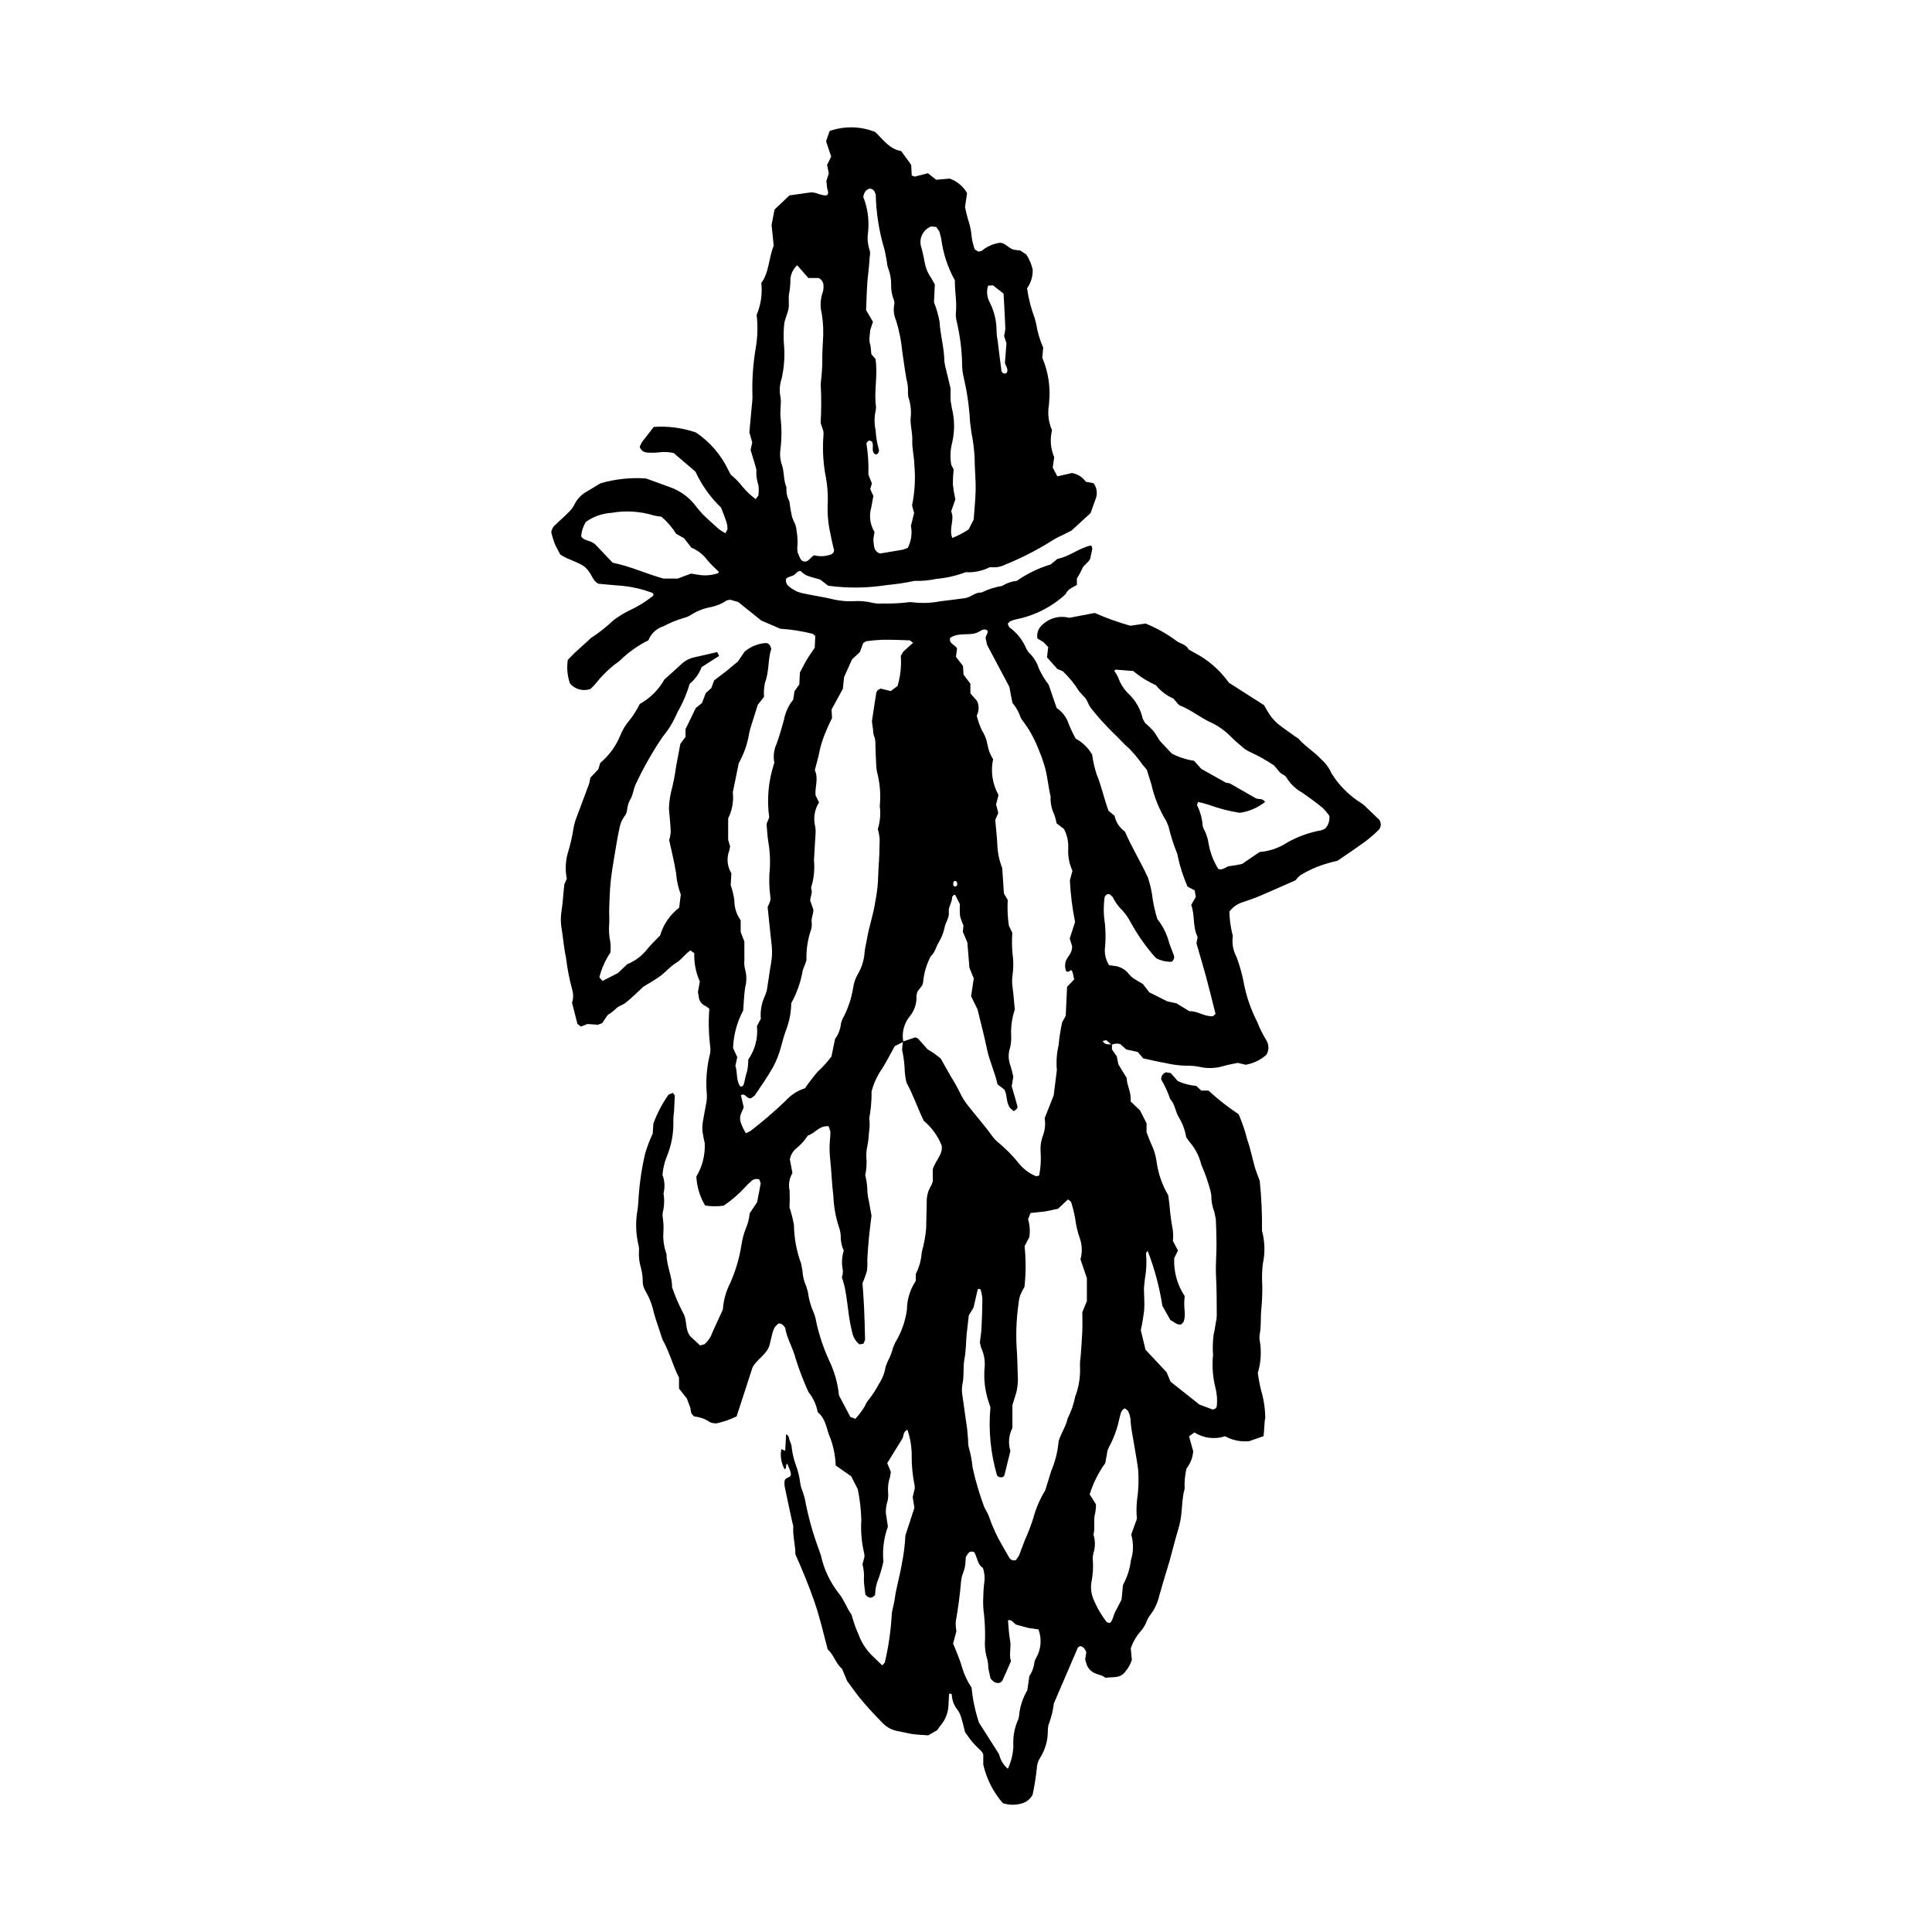 <?xml version="1.0" encoding="UTF-8"?>
<!-- Uploaded to: SVG Find, www.svgrepo.com, Generator: SVG Find Mixer Tools -->
<svg fill="#000000" width="800px" height="800px" version="1.1" viewBox="144 144 512 512" xmlns="http://www.w3.org/2000/svg">
 <path d="m438.68 420.78v1.324l1.281 1.848 0.422 2.129 2.215 3.606c-0.02 1.957 1.324 3.91 1.004 6.184l2.5 2.371 1.75 3.445v2.387c0.465 1.168 0.852 2.269 1.34 3.324 0.664 1.406 1.105 2.906 1.312 4.449 0.43 3.16 1.488 6.203 3.106 8.953l0.352 2.875v-0.004c0.156 2.062 0.43 4.117 0.824 6.148 0.137 1.004 0.152 2.023 0.043 3.035l1.352 2.555-1.008 2.008h0.004c-0.172 3.562 0.801 7.09 2.777 10.062-0.156 1.355-0.156 2.723 0 4.078 0.086 0.898 0.004 1.805-0.242 2.672l-0.66 0.773c-1.297 0.184-1.945-0.801-2.875-1.145l-2.133-3.789c-0.77-4.981-2.078-9.863-3.894-14.562l-0.449 0.535h0.004c0.211 2.324 0.109 4.664-0.305 6.961l-0.242 2.316c0 1.941 0.203 3.891 0.062 5.82-0.211 1.805-0.512 3.602-0.902 5.379l1.254 5.172 5.574 5.945 1.066 2.527 7.656 6.07 3.527 1.309c0.707-0.125 1.039-0.469 1.074-1.055l0.008 0.004c0.148-1.551 0.027-3.117-0.355-4.625-0.73-2.871-0.953-5.852-0.656-8.801-0.125-1.797-0.07-3.602 0.152-5.387 0.262-1 0.391-2.031 0.562-3.051h0.004c0.145-0.629 0.238-1.273 0.27-1.918-0.027-3.492 0-6.984-0.195-10.469-0.156-2.856 0.137-5.688 0.125-8.531-0.008-2.199-0.078-4.398-0.176-6.598l-0.387-1.898c-0.57-1.449-0.844-2.996-0.812-4.555l-0.23-1.129c-0.645-2.371-1.461-4.688-2.445-6.938-0.551-2.273-1.656-4.375-3.215-6.121l-0.766-1.082 0.004-0.004c-0.305-1.867-0.965-3.656-1.945-5.273-0.957-1.52-1.016-3.496-2.316-4.875l-0.004-0.004c-0.59-1.781-1.375-3.492-2.336-5.106-0.125-0.883 0.426-1.719 1.281-1.961l1.211 0.211 1.887 2.117c1.535 0.707 3.188 1.137 4.875 1.273l1.336 1.242h1.91-0.004c2.496 2.301 5.172 4.398 8 6.273 0.961 2.219 1.734 4.516 2.312 6.867 0.848 2.297 1.285 4.734 1.961 7.102 0.32 1.109 0.773 2.184 1.309 3.668h0.004c0.461 4.394 0.66 8.816 0.602 13.238 0.773 2.848 0.852 5.84 0.23 8.727-0.219 1.789-0.277 3.594-0.168 5.394 0.055 2.066-0.012 4.137-0.199 6.191-0.301 2.438-0.008 4.918-0.504 7.356v0.004c-0.062 0.512-0.043 1.031 0.062 1.539 0.48 2.824 0.297 5.723-0.527 8.465 0.262 2.043 0.68 4.066 1.254 6.043 0.449 1.91 0.695 3.863 0.727 5.824-0.301 1.305-0.223 3.125-0.465 4.906l-3.793 1.32v-0.004c-2.219 0.227-4.449-0.227-6.402-1.301-2.731 0.902-5.719 0.527-8.141-1.016l-1.41 1.055 1.109 3.949h-0.004c-0.121 1.645-0.734 3.215-1.754 4.508-0.434 1.77-0.609 3.59-0.516 5.41-0.777 2.766-0.605 5.66-1.129 8.457-0.309 1.645-0.871 3.238-1.309 4.859l-1.605 5.996-1.574 5.199-1.074 3.727h-0.008c-0.418 1.902-1.246 3.691-2.426 5.242-0.406 0.504-0.719 1.074-0.934 1.684-0.383 0.965-0.926 1.855-1.613 2.633-1.16 1.312-2.047 2.848-2.602 4.512l0.281 3.043h0.004c-0.457 1.41-1.246 2.695-2.301 3.742-1.387 1.168-3.031 0.73-4.711 1.023-1.18-1.191-3.473-0.523-4.867-3.242l-0.496-1.578 0.301-1.992c-0.336-0.77-0.707-1.438-1.582-1.594l-0.367 0.148-0.293 0.246-6.363 14.812v0.004c-0.195 1.719-0.594 3.414-1.188 5.043-0.297 0.719-0.434 1.496-0.402 2.273 0.008 2.465-0.68 4.879-1.984 6.969-0.57 0.867-0.895 1.871-0.938 2.906-0.242 2.34-0.613 4.668-1.109 6.969-0.586 1.137-1.621 1.977-2.852 2.32-1.648 0.488-3.406 0.461-5.039-0.074-2.543-2.926-4.32-6.438-5.184-10.219v-2.719l-0.344-0.652c-0.805-0.84-1.68-1.613-2.434-2.484s-1.395-1.855-2.039-2.727c-0.344-1.316-0.625-2.578-1.012-3.809v0.004c-0.188-0.754-0.52-1.461-0.973-2.09-0.961-1.176-1.504-2.641-1.547-4.156-0.414-0.289-0.699-0.234-0.727 0.086l-0.137 2.688c-0.059 2.094-0.855 4.102-2.25 5.664l-0.793 1.102-2.324 1.336c-1.324-0.102-2.742-0.145-4.144-0.332-1.277-0.172-2.531-0.535-3.805-0.758l-0.004-0.004c-1.547-0.242-2.977-0.98-4.074-2.098-2.16-2.223-4.305-4.461-6.246-6.879-0.969-1.203-1.848-2.477-3.223-4.332l-1.352-3.215c-1.715-1.465-2.215-3.789-3.812-5.18-1.133-4.356-2.117-8.617-3.562-12.758-1.445-4.141-3.106-8.203-4.996-12.434 0.051-2.348-0.762-4.871-0.547-7.481l-0.293-1.109c-0.68-3.156-1.367-6.309-2.016-9.473l0.004 0.004c-0.055-0.453-0.059-0.914-0.016-1.371 0.273-0.879 1.07-0.844 1.512-1.227 0.301-0.723 0.301-0.723-0.762-3.301l-0.258 0.094c-0.16 0.457 0.059 1.039-0.457 1.379-0.914-1.629-1.234-3.523-0.898-5.363l1.035 0.422 0.238-4.375c0.934 0.441 0.707 1.32 1.035 1.898 0.285 0.582 0.449 1.215 0.48 1.859 0.18 1.414 0.508 2.805 0.984 4.148 0.641 1.695 1.074 3.465 1.281 5.266 0.109 0.633 0.289 1.258 0.539 1.852 0.277 0.723 0.504 1.465 0.676 2.223 0.824 4.449 2.027 8.82 3.602 13.062l0.637 1.828c0.801 3.684 2.438 7.137 4.785 10.09 1.398 1.73 2.055 3.867 3.352 5.644l-0.004-0.004c0.449 1.75 1.047 3.457 1.793 5.098 0.734 2.07 1.914 3.957 3.457 5.519l2.863 2.773 0.668-0.738c0.988-4.152 1.605-8.387 1.848-12.648 0.043-1.273 0.551-2.519 0.719-3.797 0.434-3.332 1.441-6.551 1.98-9.863l-0.004 0.004c0.496-2.43 0.805-4.898 0.922-7.379l2.387-7.344-0.449-2.828 0.551-2.328-0.059-0.891h-0.004c-0.527-2.527-0.781-5.106-0.754-7.688 0.02-2.359-0.363-4.707-1.137-6.938-1.246 0.484-0.891 1.77-1.457 2.527l-3.891 6.301 0.957 2.324-0.215 1.355c-0.43 1.227-0.605 2.523-0.523 3.82 0.074 0.773 0.051 1.551-0.066 2.32-0.383 1.098-0.562 2.258-0.52 3.426l0.543 3.586v-0.004c-1.078 2.973-1.484 6.144-1.191 9.289-0.336 1.551-0.777 3.078-1.324 4.57-0.574 1.352-0.867 2.805-0.867 4.269-0.988 1.078-1.738 0.84-2.582-0.102-0.133-1.242-0.383-2.637-0.402-4.031v0.004c0.109-1.34-0.016-2.688-0.367-3.988l0.535-2.078-0.07-0.789c-0.703-2.902-0.961-5.894-0.773-8.875-0.074-2.75-0.391-5.484-0.938-8.18l-1.762-3.434-4.09-2.848-0.004-0.004c-0.086-2.465-0.562-4.902-1.41-7.223-1.07-2.309-1.094-5.106-3.352-6.887-0.352-1.969-1.203-3.816-2.465-5.363-1.305-2.887-2.438-5.848-3.394-8.867-0.738-2.906-2.379-5.453-2.762-8.141-0.543-0.832-1.039-1.199-1.766-1.148-1.316 1.156-1.316 1.156-2.324 5.492-0.637 2.731-3.402 3.859-4.578 6.188l-4.211 12.941c-1.723 0.852-3.547 1.48-5.43 1.863-0.535-0.012-1.062-0.109-1.566-0.293-1.234-0.863-2.676-1.395-4.176-1.531-1.211-0.844-0.887-1.73-1.129-2.441l-0.879-2.336-2.078-2.641v-2.894c-1.652-3.203-2.539-6.879-4.41-10.148l-0.473-1.461c-0.594-1.844-1.246-3.668-1.773-5.531v0.004c-0.414-2.027-1.16-3.973-2.207-5.758-0.547-0.887-0.812-1.922-0.758-2.961-0.035-1.16-0.207-2.312-0.523-3.434-0.398-1.371-0.559-2.805-0.473-4.231 0.059-0.516 0.02-1.035-0.113-1.539-0.758-3.152-0.836-6.43-0.227-9.613 0.152-1.152 0.215-2.316 0.273-3.484l-0.004-0.004c0.27-3.734 0.832-7.441 1.676-11.09 0.535-1.852 1.219-3.66 2.035-5.406l0.184-2.684c1.008-2.723 2.363-5.305 4.031-7.684l1.188-0.426 0.461 0.723-0.211 4.262v0.004c-0.125 0.766-0.188 1.543-0.18 2.316 0.109 3.242-0.469 6.473-1.699 9.473-0.645 1.574-1.043 3.242-1.176 4.938 0.59 1.57 0.688 3.281 0.273 4.906 0.273 1.66 0.211 3.356-0.184 4.988-0.098 0.512-0.098 1.035 0 1.547 0.191 1.281 0.238 2.578 0.141 3.871-0.113 1.684 0.094 3.375 0.605 4.984l0.238 0.738c0 3.144 1.559 6.012 1.457 8.742v-0.004c0.805 2.332 1.777 4.602 2.914 6.793 1.211 1.973 0.41 4.481 1.984 6.277l2.539 2.356 1.164-0.312 0.004-0.004c0.977-0.855 1.707-1.957 2.113-3.191l2.754-5.996c0.16-2.445 0.82-4.832 1.941-7.012 1.473-3.305 2.492-6.797 3.023-10.375 0.223-1.406 0.602-2.785 1.125-4.109 0.551-1.27 0.895-2.621 1.016-4l1.961-2.945c0.34-1.73 0.691-3.367 0.957-5.016l-0.344-0.996c-0.762-0.316-1.641-0.125-2.203 0.477-0.598 0.496-1.152 1.039-1.66 1.629-1.676 1.812-3.555 3.43-5.598 4.82-1.625 0.219-3.277 0.211-4.902-0.031-1.402-2.328-2.207-4.965-2.348-7.68 1.613-2.676 2.387-5.777 2.223-8.898-0.258-1.043-0.457-2.098-0.605-3.16-0.066-0.898-0.02-1.805 0.148-2.695 0.258-1.66 0.629-3.301 0.906-4.957 0.117-0.633 0.156-1.281 0.121-1.926-0.328-3.488-0.086-7.004 0.719-10.414 0.223-0.75 0.281-1.535 0.18-2.309-0.426-3.348-0.508-6.731-0.25-10.098l-0.879-0.691v0.004c-1.129-0.406-1.898-1.461-1.934-2.664l-0.203-1.121 0.504-2.762c-1.062-2.359-1.566-4.93-1.469-7.516l-1.035-0.727c-1.41 0.957-2.312 2.434-3.789 3.312-1.531 0.914-2.719 2.383-4.168 3.461-1.344 0.996-2.828 1.801-4.512 2.852-1.387 1.277-2.949 2.832-4.644 4.223-0.77 0.633-1.867 0.777-2.609 1.602-0.672 0.625-1.41 1.184-2.191 1.664l-1.48 2.176-1.133 0.41-2.769-0.195-1.723 0.688-0.922-0.723-1.426-5.606c0.359-1.113 0.383-2.305 0.062-3.426-0.758-2.742-1.305-5.539-1.641-8.363-0.547-2.519-0.758-5.113-1.152-7.668-0.281-1.527-0.312-3.094-0.09-4.629 0.34-2.035 0.449-4.106 0.656-6.16l0.125-1.141 0.652-1.48c-0.5-2.516-0.336-5.113 0.484-7.543 0.574-1.977 1.02-3.992 1.328-6.027 0.195-1.016 0.488-2.008 0.879-2.961l3.25-8.711 0.312-1.547 2.102-2.207 0.516-1.703c2.344-1.953 4.168-4.453 5.309-7.281 0.57-1.441 1.379-2.777 2.387-3.953 1.082-1.355 2.016-2.828 2.777-4.383 2.734-1.516 4.992-3.762 6.523-6.488 1.621-1.457 3.09-2.731 4.504-4.062 0.938-0.898 2.109-1.52 3.383-1.793l6.121-1.402 0.469 1.027-4.613 2.961c-0.652 1.73-1.75 3.262-3.18 4.434-0.758 2.606-1.828 5.109-3.191 7.457-0.605 1.414-1.312 2.781-2.121 4.09-0.742 1.211-1.754 2.258-2.496 3.465v0.004c-2.488 3.773-4.691 7.727-6.594 11.824-0.449 1.059-0.578 2.262-1.059 3.301v0.004c-0.617 0.98-1 2.094-1.117 3.246-0.051 0.648-0.305 1.262-0.723 1.758-0.684 0.949-1.133 2.051-1.316 3.207-0.527 2.391-0.906 4.812-1.309 7.234-0.375 2.297-0.777 4.594-1.008 6.906s-0.293 4.637-0.379 6.953c-0.047 1.289 0.066 2.586 0.016 3.879v-0.004c-0.164 1.676-0.074 3.367 0.262 5.016 0.125 0.953 0.137 1.914 0.039 2.867-1.344 2-2.332 4.215-2.93 6.551l0.832 0.973 4.09-2.086 2.465-2.344c2.106-0.855 3.945-2.246 5.34-4.039 1.062-1.293 2.297-2.449 3.375-3.582h0.004c0.852-2.926 2.621-5.5 5.047-7.348l0.43-3.492c-0.684-1.812-1.102-3.711-1.242-5.641-0.461-2.93-1.203-5.816-1.844-8.812v-0.004c0.223-0.703 0.363-1.434 0.418-2.172-0.055-1.789-0.262-3.57-0.473-6.133 0.043-1.543 0.246-3.078 0.602-4.578 0.582-2.25 1.027-4.527 1.332-6.828l1.094-5.793 1.363-1.812v-2.055l2.719-5.602 1.645-1.328 0.992-2.621 1.488-1.352 0.742-2.016 3.117-2.379 3.176-2.629 1.77-2.606h-0.004c1.613-1.375 3.629-2.184 5.746-2.301 0.746 0.125 1.102 0.621 1.336 1.566-0.922 2.707-0.516 5.891-1.637 8.859h-0.004c-0.277 1.262-0.375 2.555-0.285 3.844l-1.66 2.129-1.984 6.312-0.277 1.133v-0.004c-0.438 2.816-1.375 5.527-2.773 8.008l-1.574 7.734c0.266 2.371-0.164 4.766-1.234 6.894v5.656l0.523 1.781-0.215 1.062h-0.004c-0.77 2-0.562 4.246 0.559 6.078l-0.191 3.102c0.457 1.301 0.781 2.641 0.969 4.004-0.023 1.91 0.566 3.777 1.68 5.332v3.086l0.977 2.543c0 1.492-0.012 3.164 0.004 4.836h0.004c-0.082 0.773-0.039 1.555 0.129 2.316 0.477 1.617 0.508 3.332 0.086 4.961-0.32 1.906-0.348 3.859-0.527 6.121-1.641 3.082-2.562 6.496-2.691 9.984l1.117 2.426-0.504 2.297c0.586 1.598 0.137 3.633 1.211 5.356l0.332 0.191 0.59-0.398c0.402-1.219 0.531-2.504 0.973-3.727 0.215-1.012 0.316-2.047 0.301-3.086 1.812-2.578 2.633-5.727 2.309-8.867l1.027-1.945v0.004c-0.176-2.066 0.191-4.141 1.059-6.023 0.324-0.703 0.543-1.453 0.645-2.223 0.363-2.164 0.621-4.344 1.008-6.504 0.281-1.523 0.344-3.078 0.176-4.617-0.375-3.34-0.707-6.68-1.078-10.191 0.223-0.805 0.965-1.668 0.715-2.781h0.004c-0.355-2.559-0.395-5.156-0.125-7.727 0.109-2.199-0.016-4.402-0.371-6.574-0.32-1.637-0.352-3.332-0.512-4.996l0.707-1.738h-0.004c-0.676-4.863-0.211-9.812 1.359-14.461-0.348-1.723-0.129-3.512 0.621-5.098 0.73-2.074 1.359-4.168 1.926-6.297 0.352-1.953 1.195-3.785 2.445-5.324l0.359-2.293 1.27-1.754 0.145-3.144c0.605-1.133 1.164-2.301 1.828-3.406 0.66-1.109 1.418-2.148 2.109-3.176l0.141-3.117-0.641-0.574c-2.828-0.715-5.711-1.168-8.617-1.355l-5.051-2.172-6.117-4.91-2.141-0.621-0.844 0.184v-0.004c-1.293 0.871-2.742 1.48-4.269 1.793-1.789 0.324-3.504 0.977-5.055 1.926-0.641 0.449-1.359 0.773-2.117 0.949-1.863 0.543-3.66 1.281-5.367 2.203-1.836 0.566-3.309 1.938-4.004 3.727-2.723 1.344-5.219 3.102-7.402 5.211-0.617 0.648-1.473 1.066-2.129 1.684-1.594 1.32-3.047 2.809-4.332 4.434-0.449 0.559-0.949 1.078-1.488 1.551-1.926 0.695-4.086 0.129-5.418-1.426-0.711-2.008-0.914-4.156-0.59-6.262l1.766-1.824 3.738-3.391 0.559-0.539c2.164-1.406 4.195-3.008 6.07-4.789 1.238-0.934 2.555-1.75 3.941-2.445 2.344-1.062 4.547-2.414 6.551-4.031 0.234-0.523-0.164-0.75-0.504-0.863v0.004c-2.426-0.895-4.957-1.48-7.527-1.746-2.191-0.156-4.379-0.379-6.481-0.566-1.484-0.746-1.66-2.363-3.023-3.879-1.535-1.781-4.555-2.188-7.074-3.844-0.457-0.887-1.059-1.883-1.504-2.949h0.004c-0.352-0.957-0.648-1.926-0.898-2.914 0.074-0.797 0.465-1.531 1.082-2.039 1.125-1.066 2.297-2.086 3.383-3.191 0.676-0.598 1.234-1.32 1.645-2.125 0.734-1.527 1.941-2.777 3.441-3.566l3.496-2.117c3.918-1.133 8.008-1.566 12.074-1.277l6.195 2.254c2.957 1.008 5.519 2.93 7.312 5.488l1.512 1.758c1.402 1.34 2.832 2.652 4.293 3.93 0.547 0.402 1.125 0.766 1.73 1.078l0.535-1.012v-0.004c0.012-0.645-0.074-1.293-0.262-1.914-0.395-1.227-0.895-2.418-1.434-3.848l0.004 0.004c-2.84-2.738-5.144-5.977-6.805-9.551l-5.742-4.91-0.004-0.004c-1.336-0.309-2.723-0.367-4.086-0.164-1.027 0.098-2.059 0.102-3.09 0.02-0.867-0.09-1.602-0.695-1.848-1.531l0.578-1.203 3.16-4.051c3.785-0.262 7.582 0.238 11.172 1.477 3.715 2.5 6.688 5.957 8.609 10.008l0.613 1.16h0.004c1.16 0.953 2.215 2.031 3.141 3.219 1.02 1.223 2.184 2.32 3.469 3.266l0.707-0.922-0.004 0.004c0.133-0.895 0.145-1.805 0.031-2.699-0.457-1.344-0.645-2.766-0.547-4.18l-0.293-1.109-1.238-4.098 0.422-2.016-0.758-2.695 0.805-8.664 0.02-0.777c-0.148-4.246 0.133-8.496 0.836-12.688 0.527-2.965 0.617-5.992 0.27-8.98 1.133-2.668 1.559-5.586 1.234-8.465 2.106-2.781 1.914-6.481 3.289-9.855l-0.562-5.5 0.781-4.094 3.957-3.75 5.566-0.781c1.523-0.188 2.844 1.031 4.398 0.723 0.605-0.676 0.082-1.277 0.016-1.883l-0.203-1.832 0.641-2.051-0.441-2.266 1.078-2.176-1.352-4.09 0.941-2.707c3.918-1.375 8.203-1.285 12.059 0.254 2.023 1.859 3.691 4.523 6.902 5.066l2.652 3.637 0.148 2.828 0.793 0.301 3.496-0.895 2.191 1.73 3.57-0.309c1.953 0.688 3.59 2.055 4.613 3.852l-0.547 3.711c0.258 1.055 0.484 2.199 0.82 3.309 0.504 1.465 0.824 2.988 0.941 4.535 0.16 1.145 0.438 2.273 0.824 3.367l0.961 0.578 0.828-0.16v-0.004c1.398-1.18 3.106-1.938 4.918-2.191 1.379 0.059 2.121 1.383 3.629 1.848l1.75 0.227 1.582 1.062h0.004c0.77 1.203 1.332 2.527 1.672 3.918 0.082 1.793-0.441 3.562-1.484 5.027 0.383 2.707 1.062 5.363 2.031 7.922l0.379 1.5c0.355 2.172 0.984 4.293 1.867 6.312l-0.246 2.664c1.59 3.711 2.211 7.762 1.816 11.781l-0.059 0.773c-0.383 2.25-0.094 4.562 0.828 6.652-0.594 2.387-0.391 4.902 0.586 7.164l-0.402 2.731 1.227 2.328 3.871-0.879-0.004-0.004c1.488 0.254 2.816 1.09 3.688 2.324l2.047 0.379c0.875 1.18 1.094 2.723 0.574 4.098l-1.371 3.828-5.047 4.617-2.332 1.188v0.004c-1.078 0.445-2.109 0.996-3.078 1.641-3.832 2.398-7.867 4.461-12.055 6.156-0.699 0.352-1.445 0.59-2.219 0.707-0.656 0.062-1.312 0.07-1.973 0.023-1.98 1-4.191 1.457-6.406 1.324-2.519 0.949-5.156 1.551-7.84 1.781-1.891 0.41-3.824 0.586-5.758 0.523-2.394 0.516-4.82 0.883-7.262 1.098-5.148 0.82-10.391 0.879-15.559 0.184l-2.137-1.645c-1.176-0.344-2.438-0.637-3.633-1.098v-0.004c-0.559-0.305-1.066-0.691-1.512-1.141-0.941-0.105-1.27 0.801-1.938 1.137-0.668 0.336-1.512 0.379-1.953 0.938-0.156 0.832 0.215 1.676 0.938 2.121 0.992 0.844 2.184 1.422 3.461 1.684 2.777 0.605 5.602 1 8.363 1.672 1.637 0.363 3.316 0.508 4.992 0.43 1.809-0.125 3.629 0.035 5.387 0.48 0.758 0.168 1.539 0.215 2.309 0.137 2.199 0.051 4.394-0.043 6.582-0.281 0.512-0.102 1.035-0.113 1.551-0.035 2.434 0.285 4.898 0.195 7.301-0.273 2.316-0.254 4.617-0.586 6.723-0.859 1.582-0.359 2.637-1.594 4.176-1.457v0.004c1.723-0.863 3.562-1.453 5.465-1.754 1.191-0.75 2.539-1.215 3.938-1.367 2.731-1.91 5.75-3.371 8.941-4.332l1.812-1.484c3.016-0.531 5.566-2.777 8.734-3.519l0.332 0.156 0.16 0.688-0.574 2.691c-0.656 1.23-1.762 1.598-2.141 2.668l0.004 0.004c-0.395 0.871-0.852 1.711-1.379 2.512v1.727c-1.168 0.668-2.449 1.109-2.981 2.426h0.004c-3.617 3.344-8.082 5.637-12.91 6.629-0.629 0.125-1.246 0.324-1.832 0.598l-0.621 0.613 0.402 0.922v-0.004c2.019 1.438 3.594 3.414 4.535 5.707l0.617 0.969c1.25 1.133 2.172 2.578 2.668 4.184 0.703 1.543 1.582 2.996 2.621 4.336l2.141 6.231v-0.004c1.508 1.004 2.633 2.492 3.184 4.215 0.539 1.34 1.16 2.641 1.859 3.898 1.824 0.98 3.34 2.453 4.363 4.25 0.234 1.785 0.637 3.539 1.199 5.25 1.254 3 1.875 6.184 3.129 9.617l1.602 1.324h0.004c0.34 1.691 1.324 3.188 2.738 4.172 1.785 4.133 4.043 7.75 6.109 12.199 0.617 1.879 1.043 3.816 1.273 5.781 0.277 1.77 0.688 3.516 1.227 5.227 1.461 1.844 2.519 3.977 3.113 6.254 0.344 1.102 0.844 2.156 1.211 3.254 0.293 0.664 0.047 1.441-0.574 1.812-1.418 0.035-2.824-0.293-4.078-0.953l-1.223-1.371c-2.059-2.481-3.879-5.144-5.441-7.961-0.574-1.164-1.301-2.246-2.172-3.215-1.117-1.059-2.035-2.316-2.703-3.703l-0.816-0.738c-0.336-0.051-0.676 0.047-0.934 0.27-0.254 0.223-0.398 0.543-0.398 0.883-0.219 1.664-0.25 3.344-0.102 5.012 0.402 2.543 0.496 5.121 0.273 7.688-0.266 1.734 0.109 3.508 1.051 4.988l1.77 0.242c1.152 0.199 2.219 0.758 3.043 1.594 0.395 0.504 0.836 0.977 1.309 1.41 0.836 0.605 1.758 1.094 2.844 1.75l1.699 2.199 4.746 2.383 2.449 0.531 3.434 2.098c2.141-0.129 4.016 1.527 6.266 1.297l0.648-0.594c-0.805-3.199-1.594-6.457-2.469-9.691-0.84-3.106-1.773-6.184-2.594-9.031l0.297-1.453-0.031-0.355c-1.32-2.621-0.617-5.621-1.652-8.355l1.215-2.102-0.285-1.746-1.887-0.992c-1.223-2.805-2.144-5.731-2.746-8.73-0.965-2.367-1.742-4.805-2.324-7.293l-0.617-1.422c-1.82-2.969-3.137-6.219-3.894-9.617l-1.238-3.969-1.109-1.277v0.004c-1.102-1.586-2.34-3.074-3.699-4.445-1.484-1.227-2.711-2.762-4.141-4.062h-0.004c-2.027-1.988-3.934-4.106-5.699-6.332-0.406-0.504-0.73-1.066-0.965-1.668-0.289-0.723-0.746-1.363-1.336-1.871l-1.008-1.152c-1.199-1.926-2.644-3.691-4.301-5.246l-1.441-0.625-2.734-3.051 0.316-2.727-1.227-1.297-1.633-0.984c-0.172-1.02 0.059-2.062 0.645-2.914 1.871-2.316 4.922-3.32 7.805-2.566l6.742-1.281v-0.004c3.062 1.352 6.215 2.484 9.438 3.391l4.039-0.59h-0.004c2.844 1.156 5.535 2.656 8.012 4.473 1.07 0.906 2.734 0.984 3.426 2.426 1.234 0.707 2.508 1.34 3.691 2.117v-0.004c2.496 1.629 4.691 3.672 6.488 6.047l0.48 0.637 9.305 5.945v-0.004c0.508 0.953 1.066 1.879 1.668 2.773 0.605 0.84 1.316 1.602 2.117 2.266 1.402 1.129 2.902 2.133 4.367 3.184l0.965 0.648c1.773 2.086 4.195 3.453 6.019 5.469v-0.004c1.172 1.031 2.106 2.305 2.742 3.731l0.848 1.277c1.879 2.641 4.266 4.887 7.016 6.602 0.543 0.352 1.035 0.77 1.469 1.25l3.312 3.164v0.004c0.656 0.906 0.504 2.164-0.352 2.891-1.109 1.074-2.285 2.082-3.523 3.008-2.402 1.742-4.883 3.387-7.18 4.969h-0.004c-1.301 0.285-2.59 0.637-3.859 1.055-2.086 0.699-4.09 1.625-5.973 2.762-0.488 0.406-0.93 0.867-1.312 1.371-3.215 1.41-6.387 2.836-9.586 4.195-1.422 0.605-2.898 1.082-4.356 1.594-1.434 0.422-2.684 1.305-3.566 2.508 0.039 1.75 0.246 3.496 0.617 5.207 0.051 0.512 0.367 1.051 0.262 1.512-0.219 1.816 0.133 3.656 1 5.266 0.773 2.059 1.383 4.172 1.82 6.324 0.672 3.809 1.91 7.496 3.684 10.934 0.656 1.676 1.461 3.297 2.398 4.836 0.754 1.188 0.75 2.707-0.016 3.891-1.539 1.359-3.426 2.262-5.453 2.602l-2.121-0.492c-1.277 0.281-2.555 0.496-3.789 0.852v-0.004c-1.992 0.598-4.102 0.684-6.133 0.246-1.141-0.254-2.305-0.363-3.473-0.328-1.926-0.039-3.844-0.281-5.719-0.719-1.906-0.324-3.785-0.789-5.914-1.242l-1.457-1.703-3.016-0.645-1.637-1.453h-0.004c-0.754-0.195-1.555-0.125-2.262 0.203l-1.41-1.227-0.965 0.215c0.621 1.168 1.617 0.816 2.465 0.914zm-55.379-0.766 3.266-1.102 0.707 0.301 2.574 2.898 1.633 0.992 1.801 1.402 2.688 4.746c0.898 1.422 1.723 2.891 2.473 4.398 0.543 1.176 1.227 2.277 2.039 3.281 2.223 2.852 4.625 5.559 6.742 8.5 0.488 0.594 1.039 1.137 1.645 1.613 1.781 1.5 3.422 3.164 4.898 4.969 1.25 1.656 2.926 2.945 4.852 3.727l0.777-0.238v0.004c0.398-2.012 0.527-4.07 0.383-6.113-0.133-1.555 0.094-3.117 0.66-4.57 0.512-1.438 0.652-2.977 0.406-4.481l2.394-6.07 0.844-6.691-0.004-0.004c-0.199-2.184-0.047-4.383 0.453-6.516 0.199-2.055 0.512-4.098 0.934-6.117l0.965-1.73 0.359-7.711 1.883-1.949-0.418-1.895-0.34-0.594c-0.441 0.176-0.793 0.734-1.391 0.293v0.004c-0.324-0.855-0.355-1.797-0.086-2.672 0.504-1.246 1.812-2.195 1.668-3.981l-0.621-1.984 1.418-4.383c-0.734-3.644-1.195-7.34-1.375-11.055l0.684-2.512c-0.848-1.844-1.234-3.863-1.125-5.891 0.098-1.801-0.289-3.594-1.117-5.191l-1.961-1.496h0.004c-0.145-0.75-0.336-1.492-0.574-2.219-0.75-1.516-1.102-3.195-1.02-4.883-0.691-2.894-0.84-5.898-1.801-8.734h-0.004c-0.32-1.117-0.719-2.211-1.188-3.273-1.113-3.043-2.691-5.891-4.676-8.449l-0.348-0.684c-0.457-1.355-1.172-2.609-2.102-3.691l-0.816-4.254-5.887-11.082-0.398-1.77c0.027-0.906 0.781-1.344 0.48-2.07-1.156-0.805-1.883 0.363-3.102 0.695-2.023 0.656-4.664-0.203-6.773 1.254-0.422 1.68 1.41 1.746 1.824 2.871l-0.289 2.16 1.863 2.418 0.152 2.316 1.809 2.387v2.547l1.781 2.051c0.562 1.234 0.527 2.66-0.102 3.863 0.32 1.32 0.77 2.606 1.344 3.84 0.77 1.195 1.289 2.531 1.527 3.93 0.23 1.344 0.73 2.625 1.465 3.773-0.688 3.234-0.176 6.609 1.438 9.492l-0.645 2.504 0.578 2.258-0.805 1.863c0.203 2.266 0.461 4.445 0.562 6.633 0.082 2.098 0.52 4.164 1.297 6.117l0.438 6.707 1.02 1.742c-0.133 2.262-0.039 4.535 0.289 6.781l0.922 1.926h-0.004c-0.121 1.816-0.105 3.644 0.051 5.457 0.285 1.91 0.289 3.848 0.016 5.754-0.145 1.016-0.152 2.047-0.016 3.062 0.281 2.039 0.426 4.098 0.617 6.039-0.758 2.254-1.086 4.629-0.961 7.004 0.047 1.031-0.051 2.059-0.285 3.062-0.543 1.605-0.5 3.348 0.117 4.922 0.293 0.922 0.539 1.859 0.73 2.805l-0.418 2.539 1.484 5.207c0.152 0.543-0.102 0.898-0.949 1.398l-0.867-0.719c-1.254-1.453-0.766-3.508-1.641-5.019l-1.789-1.348c-0.707-3.309-2.168-6.207-2.805-9.371-0.66-3.281-1.535-6.519-2.496-10.512l-1.703-3.477 0.707-4.746-1.156-2.82-0.547-6.703-1.195-2.809 0.168-1.672c-0.387-0.828-0.691-1.688-0.914-2.57-0.09-1.023-0.102-2.047-0.031-3.07l-1.223-2.426-0.352-0.074-0.477 0.531c0.027 1.445-1.062 2.625-0.891 4.117 0.172 1.461-0.871 2.633-1.125 4.031-0.281 1.395-0.812 2.731-1.562 3.941-0.727 1.211-0.957 2.699-2.098 3.66v-0.004c-1.141 2.176-1.832 4.559-2.035 7.004l-0.203 0.688-1.289 1.695-0.262 0.988c0.145 2.086-0.539 4.144-1.902 5.734-1.457 1.863-2.031 4.269-1.57 6.59l-2.273 1.125c-1.16 2.094-2.16 4.055-3.305 5.922h-0.004c-1.309 1.836-2.269 3.898-2.836 6.082 0.023 2.394-0.184 4.785-0.617 7.141 0.156 1.266 0.129 2.551-0.082 3.812-0.066 1.273-0.223 2.543-0.469 3.797-0.191 0.887-0.262 1.793-0.215 2.699 0.141 1.59 0.039 3.191-0.301 4.754 0.273 1.082 0.449 2.184 0.531 3.297 0.008 1.293 0.172 2.578 0.488 3.828l0.645 3.606c-0.242 2.008-0.488 3.801-0.66 5.598-0.188 1.922-0.328 3.848-0.441 5.773l-0.004 0.004c0.047 1.031 0.023 2.062-0.07 3.094-0.32 1.172-0.73 2.32-1.219 3.434 0.133 1.914 0.312 3.965 0.402 6.027 0.137 2.973 0.227 5.953 0.289 8.93l-0.434 1.078-1.094 0.16v-0.004c-0.977-0.812-1.645-1.938-1.895-3.184-1.379-5.383-1.129-10.133-2.734-14.57v0.004c0.211-0.609 0.301-1.254 0.266-1.895-0.371-1.719-0.285-3.504 0.242-5.18-0.441-0.992-0.711-2.055-0.793-3.141 0.039-1.164-0.16-2.328-0.586-3.414-0.816-2.582-1.281-5.266-1.383-7.973-0.41-3.203-0.477-6.449-0.836-9.66l-0.004-0.004c-0.184-1.668-0.211-3.356-0.074-5.031 0.094-0.77 0.141-1.543 0.133-2.316l-0.461-1.418c-2.488-0.289-3.652 1.922-5.523 2.457v-0.004c-0.785 1.238-1.762 2.34-2.898 3.269-0.98 0.75-1.645 1.84-1.863 3.055l0.684 3.633-0.004 0.004c-0.828 1.379-1.098 3.023-0.75 4.598 0.066 1.496 0.059 2.992-0.027 4.488 0.508 1.512 0.902 3.062 1.18 4.637 0.047 3.488 0.688 6.945 1.895 10.223l0.359 1.902c0.07 1.422 0.41 2.82 1 4.121l0.438 1.484c0.238 1.93 0.77 3.812 1.574 5.586 0.324 0.844 0.559 1.723 0.691 2.617 0.766 3.406 1.879 6.723 3.328 9.902 1.426 2.934 2.328 6.098 2.652 9.344l3.016 5.711 1.328 0.496c0.949-1.031 1.789-2.156 2.504-3.359 0.297-0.719 0.715-1.383 1.23-1.965 0.938-1.223 1.77-2.523 2.488-3.887 0.93-1.398 1.543-2.981 1.801-4.641l0.574-1.441c0.621-1.137 1.086-2.352 1.391-3.609l0.625-1.41h0.004c1.609-2.656 2.648-5.621 3.051-8.699 0.02-2.586 0.777-5.113 2.184-7.281l0.164-0.391v-1.719c0.914-1.777 1.449-3.727 1.566-5.719 0.594-2.106 0.992-4.262 1.184-6.441v-0.391l0.145-6.578c-0.031-1.566 0.406-3.106 1.254-4.422l0.344-0.922v-3.223c0.605-2.258 2.746-3.914 2.359-6.32-1.012-2.539-2.637-4.789-4.734-6.543-1.668-3.379-2.769-6.84-4.578-10.113h-0.004c-0.324-1.328-0.496-2.691-0.516-4.059-0.09-1.535-0.309-3.062-0.648-4.562 0.008-0.77 0.086-1.543 0.23-2.301zm-18-0.68v-0.004c0.898-1.215 1.441-2.656 1.57-4.16l0.379-1.086c1.426-2.602 2.391-5.43 2.852-8.363 0.184-1.273 0.613-2.496 1.262-3.609 1.043-1.785 1.648-3.793 1.77-5.856 0.121-1.164 0.441-2.281 0.625-3.418 0.531-3.312 1.715-6.469 2.18-9.789 0.352-1.773 0.594-3.566 0.723-5.367l0.141-3.457c0.207-2.578 0.293-5.168 0.32-7.758h0.004c-0.078-0.941-0.246-1.871-0.496-2.781 0.617-1.949 0.793-4.008 0.516-6.035 0.305-3.09 0.047-6.215-0.758-9.215l-0.156-1.148c-0.094-2.07-0.219-4.133-0.238-6.203h-0.004c0.031-0.773-0.117-1.539-0.434-2.246-0.137-0.488-0.203-0.992-0.191-1.5l-0.301-2.156 0.641-4.285 0.539-3.434 0.422-0.629 0.723-0.352 2.656 0.66 1.82-1.359c0.758-2.574 1.051-5.266 0.859-7.945l0.633-1.137 2.625-2.363-0.863-0.641c-2.457-0.102-4.914-0.18-7.371-0.152v0.004c-1.422 0.055-2.84 0.188-4.246 0.391l-0.73 0.461-0.898 2.406-2.078 1.934-2.109 4.699-0.312 3.078-3.004 5.516 0.129 2.266c-0.426 0.906-0.977 1.934-1.391 3.012l-0.008 0.004c-0.793 1.758-1.418 3.59-1.859 5.469-0.301 1.785-0.871 3.481-1.309 5.356 1.059 2.148-0.008 4.469 0.191 6.602l0.926 1.898v-0.004c-1.203 1.914-1.566 4.238-1.008 6.43 0.094 0.504 0.133 1.02 0.105 1.531l-0.438 7.363c0.242 2.438-0.016 4.898-0.754 7.231l0.047 0.379c0.379 1.059-0.238 2.019-0.301 3.047l0.848 2.438c0.031 1.289-0.676 2.332-0.422 3.566 0.066 0.777-0.059 1.555-0.367 2.269-0.773 2.453-1.125 5.023-1.039 7.594l-0.402 1.156-0.574 1.434h0.004c-0.512 3.082-1.547 6.051-3.059 8.785-0.031 2.328-0.457 4.633-1.266 6.816-0.594 1.574-1.035 3.191-1.473 4.82-0.488 1.879-1.207 3.695-2.141 5.398-1.453 2.574-3.172 5-4.828 7.457l-0.938 0.695c-1.281 0.234-1.449-1.496-2.695-0.797l0.742 3.152c-0.328 1.27-1.391 2.141-0.777 4.082l-0.004-0.004c0.348 1 0.805 1.957 1.363 2.856l1.148-0.574c3.285-2.512 6.43-5.211 9.406-8.078 1.379-1.527 3.137-2.66 5.094-3.285 1.051-1.523 2.18-2.992 3.383-4.402 1.332-1.219 2.547-2.559 3.633-4zm35.445 73.242-0.57 4.961c-0.203 2.184-0.164 4.41-0.578 6.551-0.445 2.301-0.035 4.637-0.574 6.918v-0.004c-0.156 1.027-0.133 2.074 0.066 3.09 0.363 2.82 0.816 5.629 1.199 8.449l0.277 3.09 0.004 0.004c-0.039 0.645 0.016 1.289 0.16 1.922 0.508 1.738 0.844 3.519 1.008 5.324 0.75 3.406 1.727 6.762 2.922 10.039 0.367 1.09 1.156 2.047 1.48 3.144 0.93 2.688 2.133 5.273 3.586 7.719l1.738 3.023h0.004c0.355 0.633 1.129 0.895 1.797 0.609l0.785-1.172 1.5-3.981c0.855-1.879 1.602-3.805 2.234-5.769 0.703-2.656 1.785-5.199 3.219-7.547l1.566-5.07c1.078-2.523 1.746-5.203 1.977-7.934 0.699-2.258 1.961-3.965 2.379-6.008v-0.004c0.941-1.836 1.621-3.797 2.019-5.824 1.012-2.66 1.438-5.508 1.254-8.348 0.004-0.773 0.07-1.543 0.188-2.305 0.156-2.191 0.344-4.387 0.43-6.582 0.07-1.801 0.016-3.606 0.016-5.109l1.203-2.961v-6.078l-1.699-4.988c0.508-1.809 0.457-3.731-0.145-5.516-0.613-1.695-1.031-3.457-1.25-5.246-0.266-1.527-0.641-3.031-1.117-4.5l-0.805-0.617-2.613 2.469c-1.488 0.309-2.609 0.59-3.75 0.766l-3.539 0.367-0.664 1.648c0.457 1.539 0.57 3.164 0.328 4.75l-1.258 2.394v0.004c0.379 3.594 0.367 7.219-0.035 10.809-0.414 0.684-0.781 1.391-1.094 2.125-0.242 0.734-0.402 1.5-0.469 2.269-0.531 3.695-0.707 7.43-0.535 11.156 0.211 2.707 0.242 5.43 0.34 8.148 0.109 1.945-0.18 3.891-0.852 5.723l-0.582 1.914v6.047c-0.965 1.879-1.156 4.059-0.531 6.074l-1.59 6.481-0.238 0.316c-0.566 0.352-1.309 0.211-1.711-0.32-1.711-5.856-2.305-11.98-1.754-18.051l-0.57-1.73c-0.863-2.715-1.203-5.566-1.004-8.41 0.246-1.941-0.066-3.914-0.906-5.68l-0.32-1.383c0.156-1.289 0.367-2.438 0.426-3.598 0.129-2.582 0.219-5.168 0.246-7.758-0.035-0.773-0.16-1.539-0.375-2.285-0.078-0.34-0.258-0.742-0.863-0.395l-1.109 4.82zm78.543-136.07-0.004-0.004c-1.941 1.551-4.266 2.555-6.731 2.906-2.797-0.438-5.543-1.148-8.199-2.117-0.945-0.316-1.914-0.57-2.891-0.762l-0.238 0.852c0.867 1.73 1.379 3.613 1.504 5.543l0.266 0.719c0.684 1.246 1.125 2.613 1.309 4.023 0.426 2.359 1.301 4.613 2.578 6.637 1.32 0.414 2.016-0.734 3.066-0.793l0.004 0.004c1.082-0.125 2.16-0.312 3.223-0.566l4.625-3.156c2.602-0.203 5.109-1.062 7.293-2.492 2.816-1.594 5.883-2.699 9.07-3.266l1-0.418h-0.004c0.867-0.914 1.281-2.168 1.133-3.418-0.566-0.805-1.211-1.555-1.918-2.234-1.699-1.383-3.488-2.656-5.285-3.918-1.59-0.875-2.938-2.125-3.93-3.641-0.227-0.469-0.598-0.852-1.055-1.098-1.16-0.504-1.613-1.648-2.519-2.496-2.012-1.352-4.133-2.539-6.34-3.543-0.82-0.375-1.578-0.883-2.238-1.504-0.996-0.82-1.965-1.688-2.875-2.606l0.004 0.004c-1.539-1.566-3.348-2.84-5.34-3.754-2.812-1.293-5.219-3.348-8.137-4.461l-0.359-0.266-1.34-1.566c-1.816-0.785-3.41-2.004-4.644-3.551-2.16-0.953-4.176-2.211-5.984-3.738l-4.664-0.371-0.395 0.312c0.438 0.578 0.809 1.203 1.102 1.867 0.562 1.594 1.48 3.039 2.691 4.219 1.898 1.777 3.215 4.086 3.777 6.625l0.574 1.055h-0.004c0.773 0.664 1.504 1.371 2.195 2.121 0.648 0.785 1.121 1.719 1.695 2.57l0.766 0.867 2.481 2.613h-0.004c1.844 0.961 3.832 1.605 5.887 1.906l1.93 2.156 6.531 3.66 0.984 0.156 6.992 4.004c0.754 0.301 1.637-0.113 2.414 0.914zm-124.02-142.21c-1.281 1.156-1.949 2.848-1.809 4.57-0.039 1.023-0.156 2.039-0.352 3.047-0.219 1.246 0.078 2.582-0.129 3.828-0.23 1.379-0.961 2.684-1.145 4.062-0.18 1.676-0.215 3.359-0.113 5.039 0.328 3.207 0.125 6.445-0.605 9.586-0.531 1.613-0.613 3.336-0.242 4.992 0.086 0.633 0.09 1.273 0.016 1.906-0.02 1.035-0.141 2.074-0.059 3.102h-0.004c0.34 2.816 0.348 5.66 0.023 8.48-0.242 1.41-0.125 2.859 0.34 4.215 0.684 1.949 0.395 4.106 1.234 6.027-0.109 1.289 0.16 2.586 0.777 3.727 0.156 1.395 0.391 2.781 0.703 4.148l0.43 1.066v0.004c0.445 0.789 0.711 1.672 0.773 2.574 0.266 1.535 0.324 3.098 0.176 4.644l0.078 1.09c0.488 0.82 0.527 1.828 1.41 2.324 1.473 0.473 1.91-1.016 2.988-1.574h-0.004c1.348 0.363 2.773 0.328 4.102-0.109 0.594-0.086 1.074-0.531 1.199-1.117-0.289-1.293-0.695-2.789-0.949-4.309-0.59-2.496-0.848-5.062-0.773-7.625 0.148-2.848-0.074-5.699-0.66-8.488-0.582-3.445-0.723-6.949-0.426-10.434l-0.051-0.836-0.719-2.137h-0.004c0.199-3.348 0.211-6.703 0.027-10.051l0.07-1.16c0.199-1.664 0.316-3.336 0.348-5.008-0.051-1.812 0.07-3.598 0.156-5.398 0.195-2.453 0.094-4.922-0.301-7.348-0.48-1.902-0.383-3.898 0.27-5.746 0.16-0.492 0.223-1.012 0.184-1.531 0.074-0.93-0.453-1.805-1.309-2.18h-2.699zm30.43 63.668c0.727-3.516 0.938-7.121 0.621-10.699-0.039-2.188-0.641-4.379-0.555-6.551 0.078-1.973-0.523-3.828-0.453-5.781h0.004c0.242-1.934 0.035-3.894-0.609-5.734l-0.098-1.148c0.078-1.156-0.043-2.32-0.359-3.438-0.457-2.41-0.734-4.856-1.117-7.277-0.258-2.836-0.809-5.633-1.645-8.352-0.59-1.312-0.773-2.773-0.52-4.191 0.113-0.512 0.059-1.043-0.16-1.52-0.465-1.207-0.684-2.496-0.645-3.789 0.023-1.555-0.262-3.102-0.84-4.547-0.164-0.488-0.262-0.992-0.289-1.508-0.215-1.141-0.367-2.297-0.672-3.414-1.406-4.711-2.176-9.59-2.285-14.504-0.289-0.734-0.578-1.469-1.543-1.52-1.039 0.191-1.484 0.93-1.773 2.16 1.172 2.941 1.613 6.121 1.297 9.27-0.262 1.672-0.113 3.379 0.434 4.981 0.117 0.504 0.117 1.027 0 1.531-0.121 1.543-0.215 3.09-0.41 4.625-0.402 3.195-0.402 6.406-0.562 9.602l1.812 3.125-0.707 2.18-0.203 1.914h0.004c-0.074 0.773 0.02 1.551 0.277 2.281l0.211 2.191 1.102 1.289c0.684 4.461-0.48 8.59 0.145 12.711l-0.066 0.77h0.004c-0.418 1.77-0.434 3.613-0.051 5.394 0.094 1.676 0.363 3.34 0.809 4.957 0.129 0.305 0.117 0.648-0.035 0.941-0.152 0.293-0.43 0.5-0.754 0.562-1.477-0.824-0.281-2.465-1.02-3.449-0.57-0.391-1.004-0.363-1.441 0.473 0.438 2.727 0.613 5.492 0.523 8.254l0.926 2.359-0.426 1.531 0.82 1.785-0.57 3.125v-0.004c-0.625 2.172-0.309 4.508 0.875 6.434l-0.297 1.836h0.004c-0.016 0.648 0.047 1.297 0.18 1.93 0.07 0.93 0.723 1.711 1.625 1.938l6.102-1.031 1.191-0.461h0.004c0.926-1.793 1.219-3.848 0.836-5.832l0.852-3.426zm25.398 334.78c0.883-1.887 1.379-3.934 1.457-6.019-0.152-2.465 0.305-4.934 1.332-7.18l0.164-0.75v-0.004c0.203-2.422 0.957-4.762 2.199-6.852l0.539-3.754h0.004c0.609-0.918 1.035-1.941 1.258-3.019 0.02-0.645 0.207-1.27 0.547-1.816 1.309-2.297 1.531-5.059 0.609-7.539l-2.734-0.402-2.992-0.805c-0.848-0.219-1.121-1.473-2.356-1.215 0.172 1.758 0.219 3.555 0.555 5.293 0.371 1.922-0.367 3.828 0.238 5.566l-2.269 5.141-0.566 0.516c-0.996 0.32-1.754-0.055-2.598-1.121l-0.57-2.703c-0.004-0.773-0.094-1.547-0.266-2.301-0.535-1.734-0.742-3.555-0.602-5.363 0.043-2.191-0.047-4.383-0.27-6.566-0.219-1.52-0.289-3.055-0.203-4.59 0.035-1.16 0.078-2.309 0.207-3.469v0.004c0.273-1.438 0.168-2.918-0.309-4.301-1.363-0.734-1.465-2.719-2.293-4.164-1.402-0.543-1.68 0.492-2.234 1.324-0.023 0.863-0.102 1.727-0.23 2.582-0.176 0.871-0.555 1.703-0.812 2.559l-0.203 1.148c-0.297 3.606-0.766 7.191-1.41 10.754h0.004c-0.055 0.867 0 1.742 0.164 2.598l-0.879 3.254c0.824 2.133 1.73 4.012 2.269 5.996 0.582 2.031 1.469 3.961 2.633 5.719 0.305 3.133 0.957 6.219 1.941 9.207l5.352 8.434v-0.004c0.332 1.5 1.145 2.852 2.32 3.844zm27.066-38.629c0.824-0.816 0.879-2.066 1.434-3.062l1.621-3.125 0.383-3.887c1.113-2.035 1.828-4.262 2.106-6.566 0.703-2.207 0.73-4.574 0.078-6.797l1.512-4.188c-0.164-1.645-0.152-3.297 0.031-4.938 0.398-2.691 0.496-5.418 0.293-8.129-0.418-3.07-1.008-6.113-1.512-9.168v-0.004c-0.23-1.133-0.391-2.281-0.473-3.438 0-1.039-0.254-2.059-0.742-2.973l-0.805-0.629c-1.211 0.605-1.113 1.805-1.445 2.731v-0.004c-0.543 2.652-1.473 5.211-2.766 7.586-0.301 0.578-0.484 1.207-0.543 1.852l-0.426 2.367h0.004c-1.828 2.516-3.223 5.316-4.133 8.289l1.664 2.637c0.016 0.758-0.051 1.52-0.199 2.266-0.574 1.898 0.039 3.871-0.465 5.758 0.512 1.613 0.504 3.352-0.023 4.957-0.129 0.504-0.184 1.02-0.156 1.535 0.164 2.066 0.039 4.148-0.371 6.18-0.219 1.414-0.066 2.859 0.453 4.195 0.91 2.277 2.137 4.418 3.648 6.356zm-47.375-370.11c-2.281 0.867-3.434 3.41-2.582 5.695 0.348 1.246 0.57 2.504 0.836 3.762 0.254 1.535 0.859 2.996 1.766 4.266l0.934 1.645-0.227 4.695c0.652 1.688 1.148 3.434 1.484 5.215 0.164 3.477 1.234 6.859 1.258 10.363l0.172 1.152 1.484 6.133c0 1.527-0.043 2.426 0.016 3.324l0.324 1.895c0.758 3.019 0.785 6.176 0.074 9.207-0.5 1.91-0.574 3.91-0.223 5.856l0.629 1.184c-0.148 1.305-0.219 2.617-0.211 3.934 0.145 1.352 0.363 2.691 0.656 4.016l-1.109 3.172c1.02 2.18-0.707 4.496 0.301 7.055 1.516-0.613 2.965-1.375 4.328-2.269l1.336-2.625c0.176-2.461 0.434-4.906 0.512-7.356 0.102-3.09-0.27-6.168-0.273-9.27-0.133-2.195-0.418-4.375-0.848-6.531l-0.348-2.688c-0.207-3.867-0.75-7.711-1.609-11.484-0.363-1.379-0.531-2.801-0.504-4.227-0.102-3.617-0.566-7.215-1.383-10.742-0.203-0.746-0.297-1.516-0.277-2.289 0.344-2.988-0.316-5.926-0.246-8.789-1.906-3.426-3.141-7.191-3.629-11.082l-0.48-1.863-0.824-1.203zm-67.199 93.328 3.543-1.324 1.914 0.316h0.004c1.77 0.293 3.586 0.148 5.285-0.422l0.152-0.363c-0.98-0.984-2.035-1.914-2.93-2.973-1.109-1.527-2.617-2.715-4.356-3.441l-1.891-2.473-2.117-1.184c-1.062-1.695-2.371-3.223-3.887-4.527-0.738-0.074-1.473-0.199-2.195-0.379-3.582-1.086-7.371-1.309-11.059-0.652-2.441 0.145-4.793 0.973-6.781 2.398-0.73 1.16-1.16 2.488-1.25 3.856 0.949 1.41 2.621 0.852 3.957 2.348l4.379 4.609c4.695 0.941 9.035 2.988 13.449 4.207zm82.277-77.629c-0.484 1.477-0.324 3.09 0.434 4.445 1.215 2.418 1.836 5.086 1.805 7.789 0.027 0.777 0.121 1.551 0.277 2.309l0.621 4.996 0.441 3.297c0.531 0.547 0.961 0.641 1.41 0.164 0.418-0.977-0.363-1.707-0.539-2.551l0.41-5.199-0.629-1.906c0.176-0.66 0.285-1.34 0.332-2.023-0.121-3.082-0.301-6.16-0.465-9.207l-2.805-2.191zm-8.938 159.25c0.684-0.031 0.891-0.438 0.707-1.023-0.113-0.355-0.395-0.625-0.848-0.371-0.297 0.438-0.238 1.027 0.141 1.395z"/>
</svg>